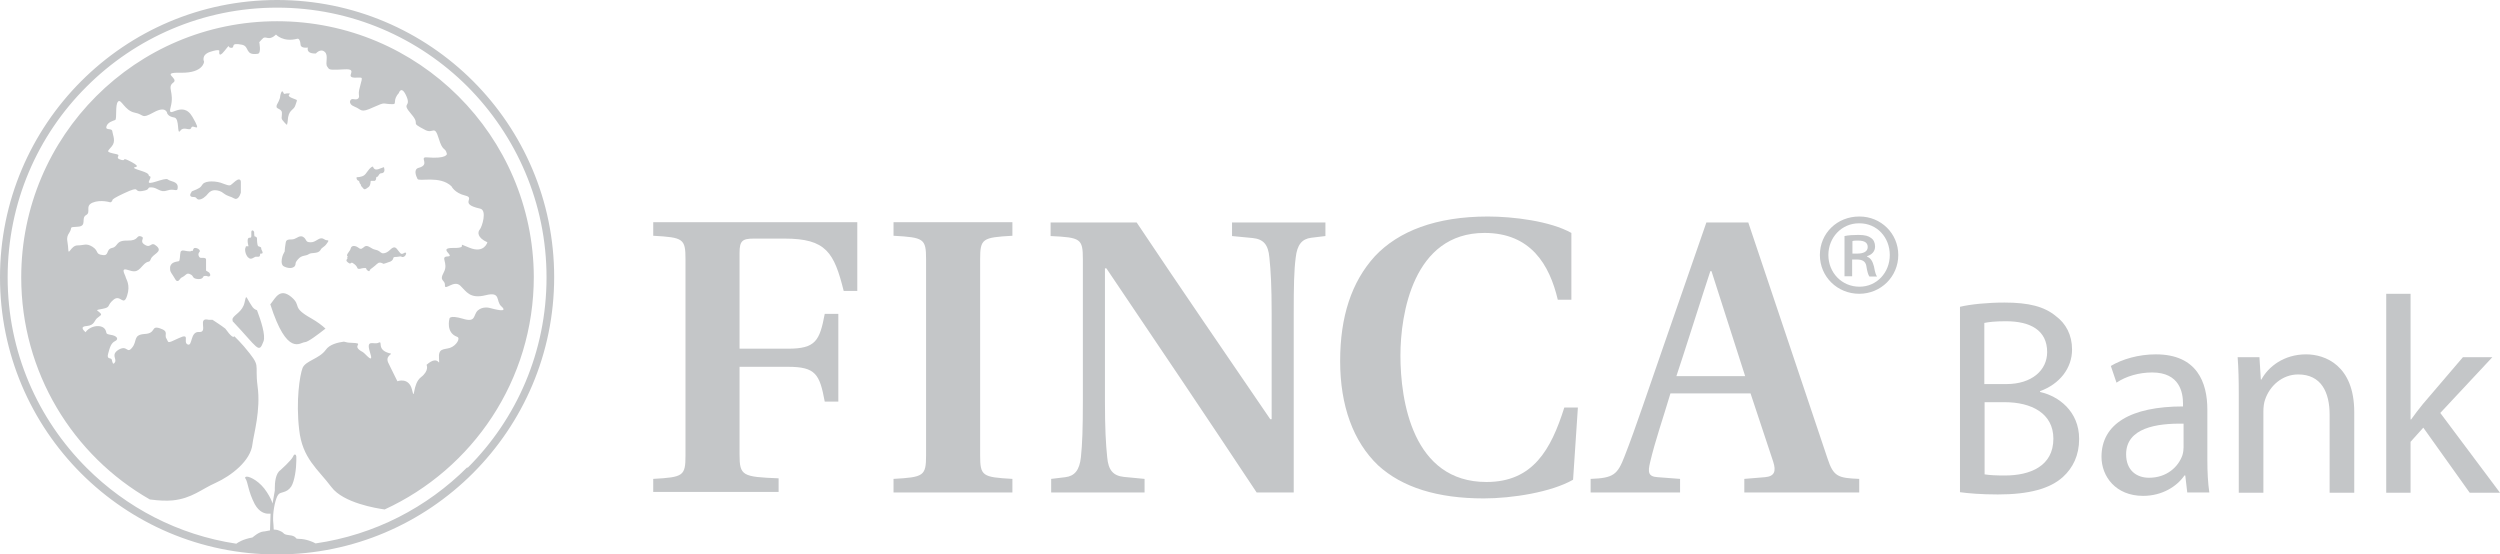 <?xml version="1.0" encoding="UTF-8"?>
<svg id="_Слой_2" data-name="Слой 2" xmlns="http://www.w3.org/2000/svg" viewBox="0 0 88.33 19.59">
  <defs>
    <style>
      .cls-1 {
        fill: #c4c6c8;
        fill-rule: evenodd;
      }
    </style>
  </defs>
  <g id="_Слой_1-2" data-name="Слой 1">
    <g>
      <path class="cls-1" d="M12.75,6.56l.07,.08c.05,.06,.06,.06,.13,.02l.04-.03c.08-.04,.09-.11,.1-.17,0-.03,0-.06,.02-.07,0,0,.02,0,.04,0,.03,0,.06,0,.09,0,.04-.02,.05-.06,.05-.1,0-.02,.01-.04,.02-.04,.04,0,.05-.03,.07-.06,.02-.03,.04-.07,.1-.07,.04,0,.07-.02,.09-.05,.03-.06,0-.14,0-.14v-.02s-.02,0-.02,0l-.19,.07s-.08,.02-.11,0c-.04-.02-.06-.06-.06-.06,0,0,0-.02-.01-.03-.02-.01-.05,0-.13,.08l-.1,.13s-.03,.05-.08,.09c-.09,.07-.25,.07-.25,.07h-.02v.02s-.02,.07,.07,.11h.02s-.01,.06,.07,.15h0Zm-2.52-3.26s-.03,0-.03,0c-.04,0-.1,0-.12,.01-.01,.02-.03,0-.05,0h0s-.02-.04-.03-.06c0-.02-.03-.02-.04-.02,0,0-.02,.03-.02,.03-.02,.04-.03,.08-.04,.13,0,.05-.02,.12-.05,.18l-.02,.04c-.04,.07-.06,.11-.06,.15,0,.02,0,.04,.03,.06l.07,.04s.09,.04,.09,.12c0,.02,0,.04,0,.06,0,.06-.01,.09-.01,.12,0,.06,.03,.09,.12,.19,.04,.04,.06,.06,.07,.06,0,0,.01-.05,.02-.09l.02-.18c.03-.16,.09-.21,.14-.26,.04-.04,.09-.07,.12-.17l.03-.09s.02-.05,.02-.07c0-.02-.02-.03-.08-.05l-.1-.04c-.07-.03-.1-.05-.11-.09h0s.04-.05,.04-.07h0Zm6.29,13.23c1.73-1.72,2.79-4.1,2.79-6.73s-1.07-5.01-2.79-6.74C14.8,1.34,12.42,.27,9.79,.27S4.78,1.34,3.06,3.06C1.33,4.78,.27,7.16,.27,9.8s1.07,5.01,2.79,6.73c1.4,1.4,3.23,2.37,5.29,2.68,.05-.04,.23-.16,.57-.22,.05-.04,.22-.19,.38-.21,.07,0,.15-.03,.24-.04l.02-.59s-.05,0-.08,0c-.12,0-.32-.05-.48-.34-.23-.44-.24-.77-.32-.89,0-.01-.02-.02-.02-.04,0-.03,.04-.04,.06-.04,.12,0,.47,.17,.71,.55,.11,.17,.17,.3,.2,.4l.08-.46v-.09c0-.17,.02-.51,.2-.63,0,0,.38-.34,.44-.47,.02-.05,.04-.08,.07-.08,.04,0,.04,.04,.05,.07,0,.04,0,.09,0,.15,0,.27-.06,.72-.18,.91-.17,.25-.38,.17-.46,.29-.09,.11-.18,.53-.18,.81,0,.04,0,.07,0,.1,.01,.13,.02,.22,.02,.3v.02c.06,0,.13,.01,.2,.04,.11,.04,.15,.09,.17,.11,.02,.01,.03,.03,.18,.05,.12,.01,.17,.04,.21,.07,.04,.04,.04,.05,.05,.05,0,0,.03,.01,.09,.01,.25,0,.5,.12,.5,.12l.08,.04c2.08-.3,3.94-1.27,5.36-2.69h0Zm-6.74,3.06C4.38,19.59,0,15.21,0,9.8S4.38,0,9.79,0s9.79,4.38,9.79,9.79h0c0,5.41-4.39,9.8-9.79,9.8h0Zm2.5-10.46s-.04,.04-.04,.07c0,.02,.02,.05,.05,.07,.03,.02,.05,.04,.07,.04,.04,0,.05-.03,.07-.03,.01,0,.04,.01,.1,.06,.06,.05,.08,.09,.09,.11,0,.02,.02,.05,.06,.05,.02,0,.05,0,.11-.02,.05-.01,.08-.01,.11-.01,.03,0,.03,0,.04,.02,0,.02,.02,.05,.05,.07,.03,.01,.02,.02,.05,.02,.03,0,.02-.02,.02-.02,0-.01,.01-.04,.1-.1,.14-.1,.19-.19,.26-.18,.02,0,.04,0,.06,.01,.03,.01,.04,.02,.05,.02h0s0,.01,.02,.01c.02,0,.01,0,.04-.01,.02,0,.06-.02,.12-.04,.13-.03,.17-.09,.18-.13,.02-.04,0-.05,.06-.06,.11,0,.16-.02,.19-.02,.02,0,.04,0,.06,.02,0,0,.02,0,.03,0,.07,0,.11-.07,.12-.12,0,0,0-.02-.01-.03,0,0-.02-.01-.03,0-.02,0-.03,0-.05,.02-.03,.02-.05,.02-.07,.02-.04,0-.07-.06-.14-.14-.04-.06-.08-.09-.12-.09s-.09,.03-.14,.08c-.08,.08-.17,.13-.25,.13-.02,0-.04,0-.05-.01-.08-.03-.06-.08-.24-.12-.13-.03-.19-.12-.3-.13-.03,0-.06,.01-.09,.04-.06,.05-.1,.07-.12,.06-.03,0-.05-.02-.08-.04-.04-.03-.1-.06-.16-.06-.05,0-.1,.03-.11,.09-.02,.09-.12,.16-.13,.24,0,.02,.01,.04,.03,.05h0s-.01,.02-.03,.04h0Zm-2.33,.11c0,.07,.02,.13,.06,.16,.06,.04,.16,.07,.24,.07,.06,0,.12-.02,.16-.06,.07-.1-.02-.09,.12-.25,.14-.16,.26-.1,.38-.18,.09-.07,.32,0,.41-.14,.06-.12,.13-.09,.23-.24,.03-.05,.05-.06,.05-.09,0-.02-.02-.02-.03-.02-.02,0-.06,0-.12-.04-.03-.02-.06-.03-.09-.03-.13,0-.21,.14-.38,.14-.11,0-.13-.02-.16-.06-.02-.03-.04-.09-.11-.13-.03-.02-.05-.02-.08-.02-.11,0-.18,.11-.33,.11-.11,0-.16,.01-.19,.06-.02,.05-.02,.11-.04,.22-.01,.08-.01,.12-.01,.14h0s0,0-.03,.06c-.04,.06-.08,.19-.08,.3h0Zm-1.27-.52v.02s-.02,.03-.02,.08c0,.07,.02,.17,.09,.26,.04,.04,.07,.06,.11,.06,.08,0,.14-.08,.2-.07,.01,0,.02,0,.03,0,.02,0,.03,0,.05,0,.04,0,.05-.05,.05-.07h0s0-.04,.01-.04h.04s.02,0,.03-.01c0,0,.01-.02,.01-.02,0-.05-.05-.11-.05-.14t0,0s0-.02,0-.03c-.01-.04-.05-.03-.07-.05-.03,0-.05-.02-.06-.06-.02-.1-.02-.19-.02-.23s-.04-.05-.05-.06c-.02,0-.04-.01-.04-.02-.01-.04-.01-.12-.01-.12h0s0-.02,0-.02h-.02s.02,0,.02,0c0,0-.02-.06-.06-.06-.03,0-.04,.03-.04,.07,0,.05,0,.11,0,.14-.01,.04-.02,.05-.05,.05h-.02c-.05,0-.06,.06-.06,.11,0,.07,.02,.15,.03,.19h-.08Zm-1.94,.16h-.05c-.09,0-.17-.03-.23-.03-.03,0-.07,.02-.08,.05-.03,.1-.01,.33-.07,.33-.07,.02-.26,.02-.3,.2,0,.03,0,.05,0,.08,0,.11,.07,.16,.16,.32,.04,.07,.06,.1,.1,.1,.07,0,.09-.11,.16-.13,.11-.05,.15-.14,.22-.13,.02,0,.04,0,.07,.02,.07,.03,.08,.06,.1,.09,.02,.04,.06,.07,.17,.08h.04c.08,0,.12-.03,.14-.06,.02-.04,.03-.05,.07-.05,.01,0,.03,0,.06,0,.03,.01,.05,.02,.07,.02,.02,0,.03,0,.04-.02,.01,0,.02-.02,.02-.03,0-.04-.04-.09-.04-.09l-.11-.07v-.36s0-.01,0-.02c0-.02,0-.04-.02-.05-.02-.01-.04-.02-.07-.02-.02,0-.04,0-.06,0h-.03c-.06,0-.08-.06-.09-.11,0-.04,.01-.07,.03-.09,.01,0,.02-.02,.02-.04,0-.06-.09-.11-.16-.11-.02,0-.05,0-.06,.03-.02,.02-.02,.04-.02,.05v.02h-.01s-.04,0-.07,.01h0Zm1.16-2.05c.16,.12,.24,.1,.37,.18,.02,0,.04,.02,.06,.02,.13-.01,.18-.23,.18-.23v-.37c0-.05-.02-.09-.07-.09-.07,0-.17,.1-.23,.15-.04,.04-.07,.06-.11,.06-.04,0-.1-.02-.21-.06-.11-.05-.27-.08-.41-.08-.14,0-.27,.03-.32,.1-.08,.12-.1,.14-.38,.25h0c-.04,.06-.06,.1-.06,.13,0,.06,.06,.07,.11,.07,.05,0,.09,.01,.11,.04,.02,.03,.05,.05,.09,.05h0c.1,0,.23-.09,.33-.22,.06-.07,.14-.11,.23-.11,.11,0,.23,.04,.31,.11h0Zm.99,3.97c-.21-.31-.18-.43-.25-.11-.07,.32-.35,.42-.42,.56-.01,.02-.01,.05,0,.09,0,0,0,0,0,.01,.9,.95,.92,1.17,1.09,.71,.08-.21-.09-.73-.23-1.1-.07-.02-.14-.07-.19-.16h0ZM9.79,.75C4.8,.75,.75,4.8,.75,9.8c0,3.36,1.83,6.3,4.55,7.85,0,0,.01,0,.02,0,.31,.04,.56,.05,.78,.03,.68-.07,1.02-.4,1.52-.62,.55-.25,1.24-.78,1.3-1.37,.04-.34,.3-1.2,.18-2.05-.11-.85,.16-.64-.48-1.4-.11-.13-.23-.25-.34-.36-.03,.06-.12,.01-.32-.27h0c-.17-.13-.33-.23-.45-.31-.03,0-.07,0-.13,0-.43-.11-.01,.45-.34,.43-.33-.03-.23,.52-.41,.44-.18-.08,.12-.43-.32-.22-.44,.21-.34,.15-.43,.01-.09-.13,.11-.25-.23-.36-.33-.11-.12,.18-.54,.2-.42,.03-.25,.25-.44,.48-.19,.24-.16-.1-.47,.07-.3,.18-.06,.33-.14,.45-.07,.12-.09-.01-.11-.09-.02-.09-.19,.01-.13-.21,.06-.22,.1-.38,.25-.45,.14-.07,.06-.19-.16-.22-.22-.04-.11-.06-.2-.2-.09-.13-.32-.14-.5-.05-.17,.09-.18,.16-.18,.16,0,0-.27-.2,.03-.22,.31-.03,.25-.21,.41-.31,.16-.11,.1-.11,.04-.18-.07-.07-.18-.07,.12-.12,.3-.06,.13-.11,.38-.32,.25-.21,.35,.26,.48-.14,.13-.39-.04-.59-.05-.66-.01-.07-.19-.33,.05-.26,.24,.07,.33,.12,.54-.13,.22-.25,.23-.07,.3-.25,.07-.18,.43-.25,.21-.45-.22-.2-.19,.09-.42-.05-.23-.14,.04-.24-.14-.3-.18-.05-.06,.16-.48,.15-.43-.01-.31,.21-.54,.26-.23,.05-.09,.29-.34,.25-.26-.03-.12-.14-.35-.29-.23-.14-.29-.05-.53-.05s-.32,.4-.33,.12c-.01-.27-.1-.37,.04-.57,.13-.2-.05-.19,.3-.21,.34-.02,.1-.3,.29-.41,.19-.1-.05-.32,.23-.44,.29-.12,.63-.01,.63-.01,.19-.1-.16-.02,.48-.32,.64-.3,.3-.03,.64-.08,.34-.05,.13-.14,.34-.13,.21,.01,.3,.2,.55,.11,.25-.09,.37,.09,.37-.12s-.26-.19-.35-.27c-.1-.09-.78,.27-.66,.05,.11-.23,0-.11-.02-.21-.01-.1-.44-.18-.51-.24-.06-.06,.31,0-.1-.22-.38-.2-.16-.02-.35-.07-.27-.07,0-.16-.16-.2-.43-.09-.33-.09-.18-.28,.15-.18,.04-.38,.02-.52-.01-.15-.25-.02-.21-.18,.04-.15,.23-.2,.31-.23,.07-.04-.01-.53,.1-.65,.11-.12,.23,.32,.59,.39,.36,.07,.21,.24,.67-.01,.45-.25,.48,.04,.48,.04,0,0,.04,.11,.24,.14,.21,.02,.09,.65,.22,.47,.13-.18,.34,.04,.39-.11,.05-.15,.41,.26,.04-.38-.37-.64-.91,.16-.77-.35,.14-.52-.14-.69,.09-.86,.23-.16-.5-.37,.28-.35,.79,.01,.81-.39,.81-.39,0,0-.12-.24,.22-.35,.34-.11,.32-.03,.32-.03,0,0-.05,.29,.18,0,.24-.3,.08-.11,.24-.11s-.07-.2,.38-.11c.28,.06,.09,.39,.56,.32,.13-.02,.05-.41,.05-.41,.15-.15,.13-.19,.29-.15,.16,.04,.3-.12,.3-.12,0,0,.25,.28,.75,.15,.06-.02,.11,.06,.12,.21,.01,.14,.26,.1,.26,.1,0,0-.09,.22,.28,.21,0,0,.16-.19,.31-.06,.15,.12,.01,.41,.09,.52,.07,.11,.07,.12,.39,.11,.32-.01,.53-.06,.45,.15-.09,.21,.31,.1,.37,.14,.06,.04-.12,.41-.09,.59,.04,.19-.11,.18-.21,.16-.1-.02-.2,.17,.06,.27s.19,.24,.66,.02c.47-.21,.29-.11,.69-.11,.15,0-.02-.14,.21-.39,0,0,.09-.3,.27,.11,.18,.41-.2,.2,.17,.63,.37,.43-.11,.25,.51,.57,.27,.13,.31-.2,.46,.29,.15,.5,.23,.29,.29,.55,0,0,0,.18-.71,.12-.29-.02,.14,.26-.29,.37-.18,.05-.1,.27-.04,.39,.05,.11,.79-.13,1.2,.26,0,0,.11,.24,.49,.33,.38,.09-.25,.29,.52,.46,.26,.05,.07,.65-.01,.74-.08,.09-.09,.29,.27,.45,0,0-.11,.41-.64,.19-.57-.24,.06,.02-.55,.01-.6-.01,.07,.29-.21,.3-.29,.01,.04,.23-.14,.56-.18,.33,.05,.25,.04,.46-.01,.21,.31-.2,.54,.01,.22,.21,.34,.48,.9,.34,.55-.14,.35,.21,.55,.39,.28,.25-.25,.1-.41,.06,0,0-.24-.07-.42,.09-.17,.16-.05,.44-.53,.29-.48-.14-.47,0-.47,0,0,0-.14,.49,.27,.64,.13,.04-.02,.31-.25,.39-.22,.07-.42,0-.39,.38,.02,.38,.02-.19-.44,.22,0,0,.11,.2-.2,.44-.3,.23-.21,.88-.31,.45-.11-.47-.52-.31-.52-.31-.26-.52-.3-.61-.3-.61-.17-.29,.15-.35,.06-.37-.54-.12-.24-.47-.43-.38-.16,.08-.45-.15-.3,.33,.16,.48-.16,.05-.25,0-.48-.25,.15-.31-.43-.33-.09,0-.17-.02-.24-.04-.22,.03-.51,.1-.64,.29-.23,.32-.71,.38-.82,.64-.1,.26-.24,1.17-.12,2.18,.11,1.02,.66,1.39,1.14,2.03,.42,.56,1.59,.75,1.88,.79,3.11-1.43,5.27-4.57,5.27-8.22C18.84,4.8,14.79,.75,9.79,.75h0Zm.98,11.34c-.16,0-.62,.54-1.22-1.34,0,0,.01-.02,.02-.02,.16-.2,.32-.57,.72-.24,.39,.33-.02,.35,.71,.76,.21,.12,.37,.24,.5,.36-.24,.19-.62,.48-.73,.48h0Z"/>
      <path class="cls-1" d="M23.08,16.92c1.06-.06,1.14-.1,1.14-.83v-6.93c0-.73-.08-.77-1.14-.83v-.48h7.21v2.43h-.48c-.34-1.36-.62-1.85-2.09-1.85h-1.09c-.4,0-.5,.08-.5,.5v3.39h1.71c.98,0,1.12-.28,1.3-1.23h.48v3.1h-.48c-.18-.97-.32-1.23-1.3-1.23h-1.71v3.1c0,.75,.1,.79,1.38,.84v.48h-4.43v-.48Z"/>
      <path class="cls-1" d="M34.63,16.09c0,.73,.08,.77,1.14,.83v.48h-4.2v-.48c1.06-.06,1.15-.1,1.15-.83v-6.93c0-.73-.08-.77-1.15-.83v-.48h4.2v.48c-1.06,.06-1.14,.1-1.14,.83v6.93Z"/>
      <path class="cls-1" d="M40.16,7.86c1.55,2.32,3.13,4.62,4.72,6.95h.05s0-3.73,0-3.73c0-.96-.03-1.5-.08-1.98-.04-.46-.21-.65-.59-.69l-.73-.07v-.48h3.3v.48l-.5,.06c-.33,.04-.5,.25-.55,.7-.06,.47-.07,1.01-.07,1.98v6.32h-1.31c-1.75-2.64-3.52-5.27-5.31-7.92h-.05v4.69c0,.96,.03,1.5,.08,1.99,.04,.45,.21,.65,.59,.69l.73,.07v.48h-3.3v-.48l.5-.06c.33-.04,.5-.25,.55-.7,.05-.47,.07-1.01,.07-1.99v-5.01c0-.73-.08-.77-1.14-.82v-.48h3.05Z"/>
      <path class="cls-1" d="M55.58,16.95c-.77,.44-2.15,.66-3.16,.66-1.63,0-2.88-.39-3.73-1.17-.88-.84-1.34-2.11-1.34-3.68s.4-2.8,1.23-3.71c.83-.88,2.15-1.4,3.99-1.4,.89,0,2.2,.16,2.95,.58v2.36h-.48c-.29-1.23-.95-2.36-2.59-2.36-2.52,0-2.97,2.87-2.97,4.33,0,1.6,.43,4.47,3.04,4.47,1.64,0,2.28-1.14,2.75-2.63h.48l-.17,2.55Z"/>
      <path class="cls-1" d="M61.66,13.29l-1.19-3.71h-.04c-.15,.44-1.03,3.22-1.2,3.71h2.43Zm-5.45,3.63c.8-.03,.94-.15,1.19-.8,.39-.99,.88-2.48,1.35-3.82l1.54-4.44h1.48l2.8,8.34c.21,.64,.37,.69,1.12,.72v.48h-4.06v-.48l.73-.06c.34-.03,.4-.21,.29-.55l-.8-2.41h-2.83c-.26,.88-.54,1.67-.72,2.44-.08,.34-.07,.5,.27,.52l.79,.06v.48h-3.16v-.48Z"/>
      <path class="cls-1" d="M65.44,8.96h.18c.2,0,.37-.06,.37-.23,0-.14-.09-.23-.34-.23-.1,0-.16,0-.2,.02v.44Zm0,.8h-.27v-1.42c.15-.03,.3-.04,.49-.04,.24,0,.36,.04,.45,.11,.09,.06,.14,.17,.14,.3,0,.18-.12,.29-.28,.34v.02c.13,.05,.19,.16,.24,.34,.04,.22,.07,.31,.11,.36h-.27c-.04-.05-.08-.18-.11-.38-.03-.15-.13-.22-.33-.22h-.17v.6Zm.24-1.87c-.61,0-1.08,.5-1.08,1.12s.47,1.12,1.1,1.12c.61,0,1.07-.5,1.07-1.12s-.45-1.12-1.07-1.12h0Zm.02-.24c.76,0,1.37,.6,1.37,1.36s-.61,1.37-1.38,1.37-1.39-.6-1.39-1.37,.61-1.36,1.39-1.36h0Z"/>
      <path class="cls-1" d="M69.25,17.39c.29,.04,.74,.08,1.34,.08,1.09,0,1.84-.2,2.3-.62,.35-.32,.57-.76,.57-1.34,0-.99-.74-1.52-1.38-1.66v-.03c.69-.25,1.13-.81,1.13-1.47,0-.52-.22-.92-.57-1.18-.41-.34-.96-.48-1.82-.48-.59,0-1.2,.06-1.57,.15v6.56Zm.86-5.98c.14-.03,.37-.06,.76-.06,.87,0,1.46,.32,1.46,1.09,0,.64-.54,1.13-1.44,1.13h-.78v-2.16Zm0,2.8h.72c.94,0,1.72,.39,1.72,1.29,0,.97-.82,1.3-1.71,1.3-.31,0-.54-.01-.72-.04v-2.55Z"/>
      <path class="cls-1" d="M77.99,14.47c0-.95-.36-1.95-1.82-1.95-.61,0-1.19,.17-1.59,.41l.2,.59c.34-.23,.8-.36,1.26-.36,.98,0,1.09,.72,1.09,1.1v.1c-1.85,0-2.88,.62-2.88,1.78,0,.69,.5,1.38,1.47,1.38,.68,0,1.2-.34,1.46-.72h.03l.07,.6h.78c-.05-.33-.07-.73-.07-1.15v-1.79Zm-.84,1.33c0,.08-.01,.18-.04,.28-.14,.41-.55,.8-1.18,.8-.44,0-.81-.26-.81-.83,0-.93,1.08-1.1,2.03-1.08v.83Z"/>
      <path class="cls-1" d="M79.1,17.41h.87v-2.88c0-.15,.02-.3,.06-.41,.16-.48,.6-.89,1.17-.89,.82,0,1.11,.64,1.11,1.42v2.76h.87v-2.85c0-1.65-1.03-2.04-1.7-2.04-.79,0-1.34,.44-1.58,.89h-.02l-.05-.79h-.77c.03,.4,.04,.79,.04,1.3v3.5Z"/>
      <path class="cls-1" d="M85.17,10.38h-.86v7.03h.86v-1.8l.45-.5,1.64,2.3h1.07l-2.11-2.82,1.84-1.97h-1.04l-1.41,1.65c-.14,.17-.3,.38-.42,.55h-.02v-4.44Z"/>
    </g>
  </g>
</svg>
